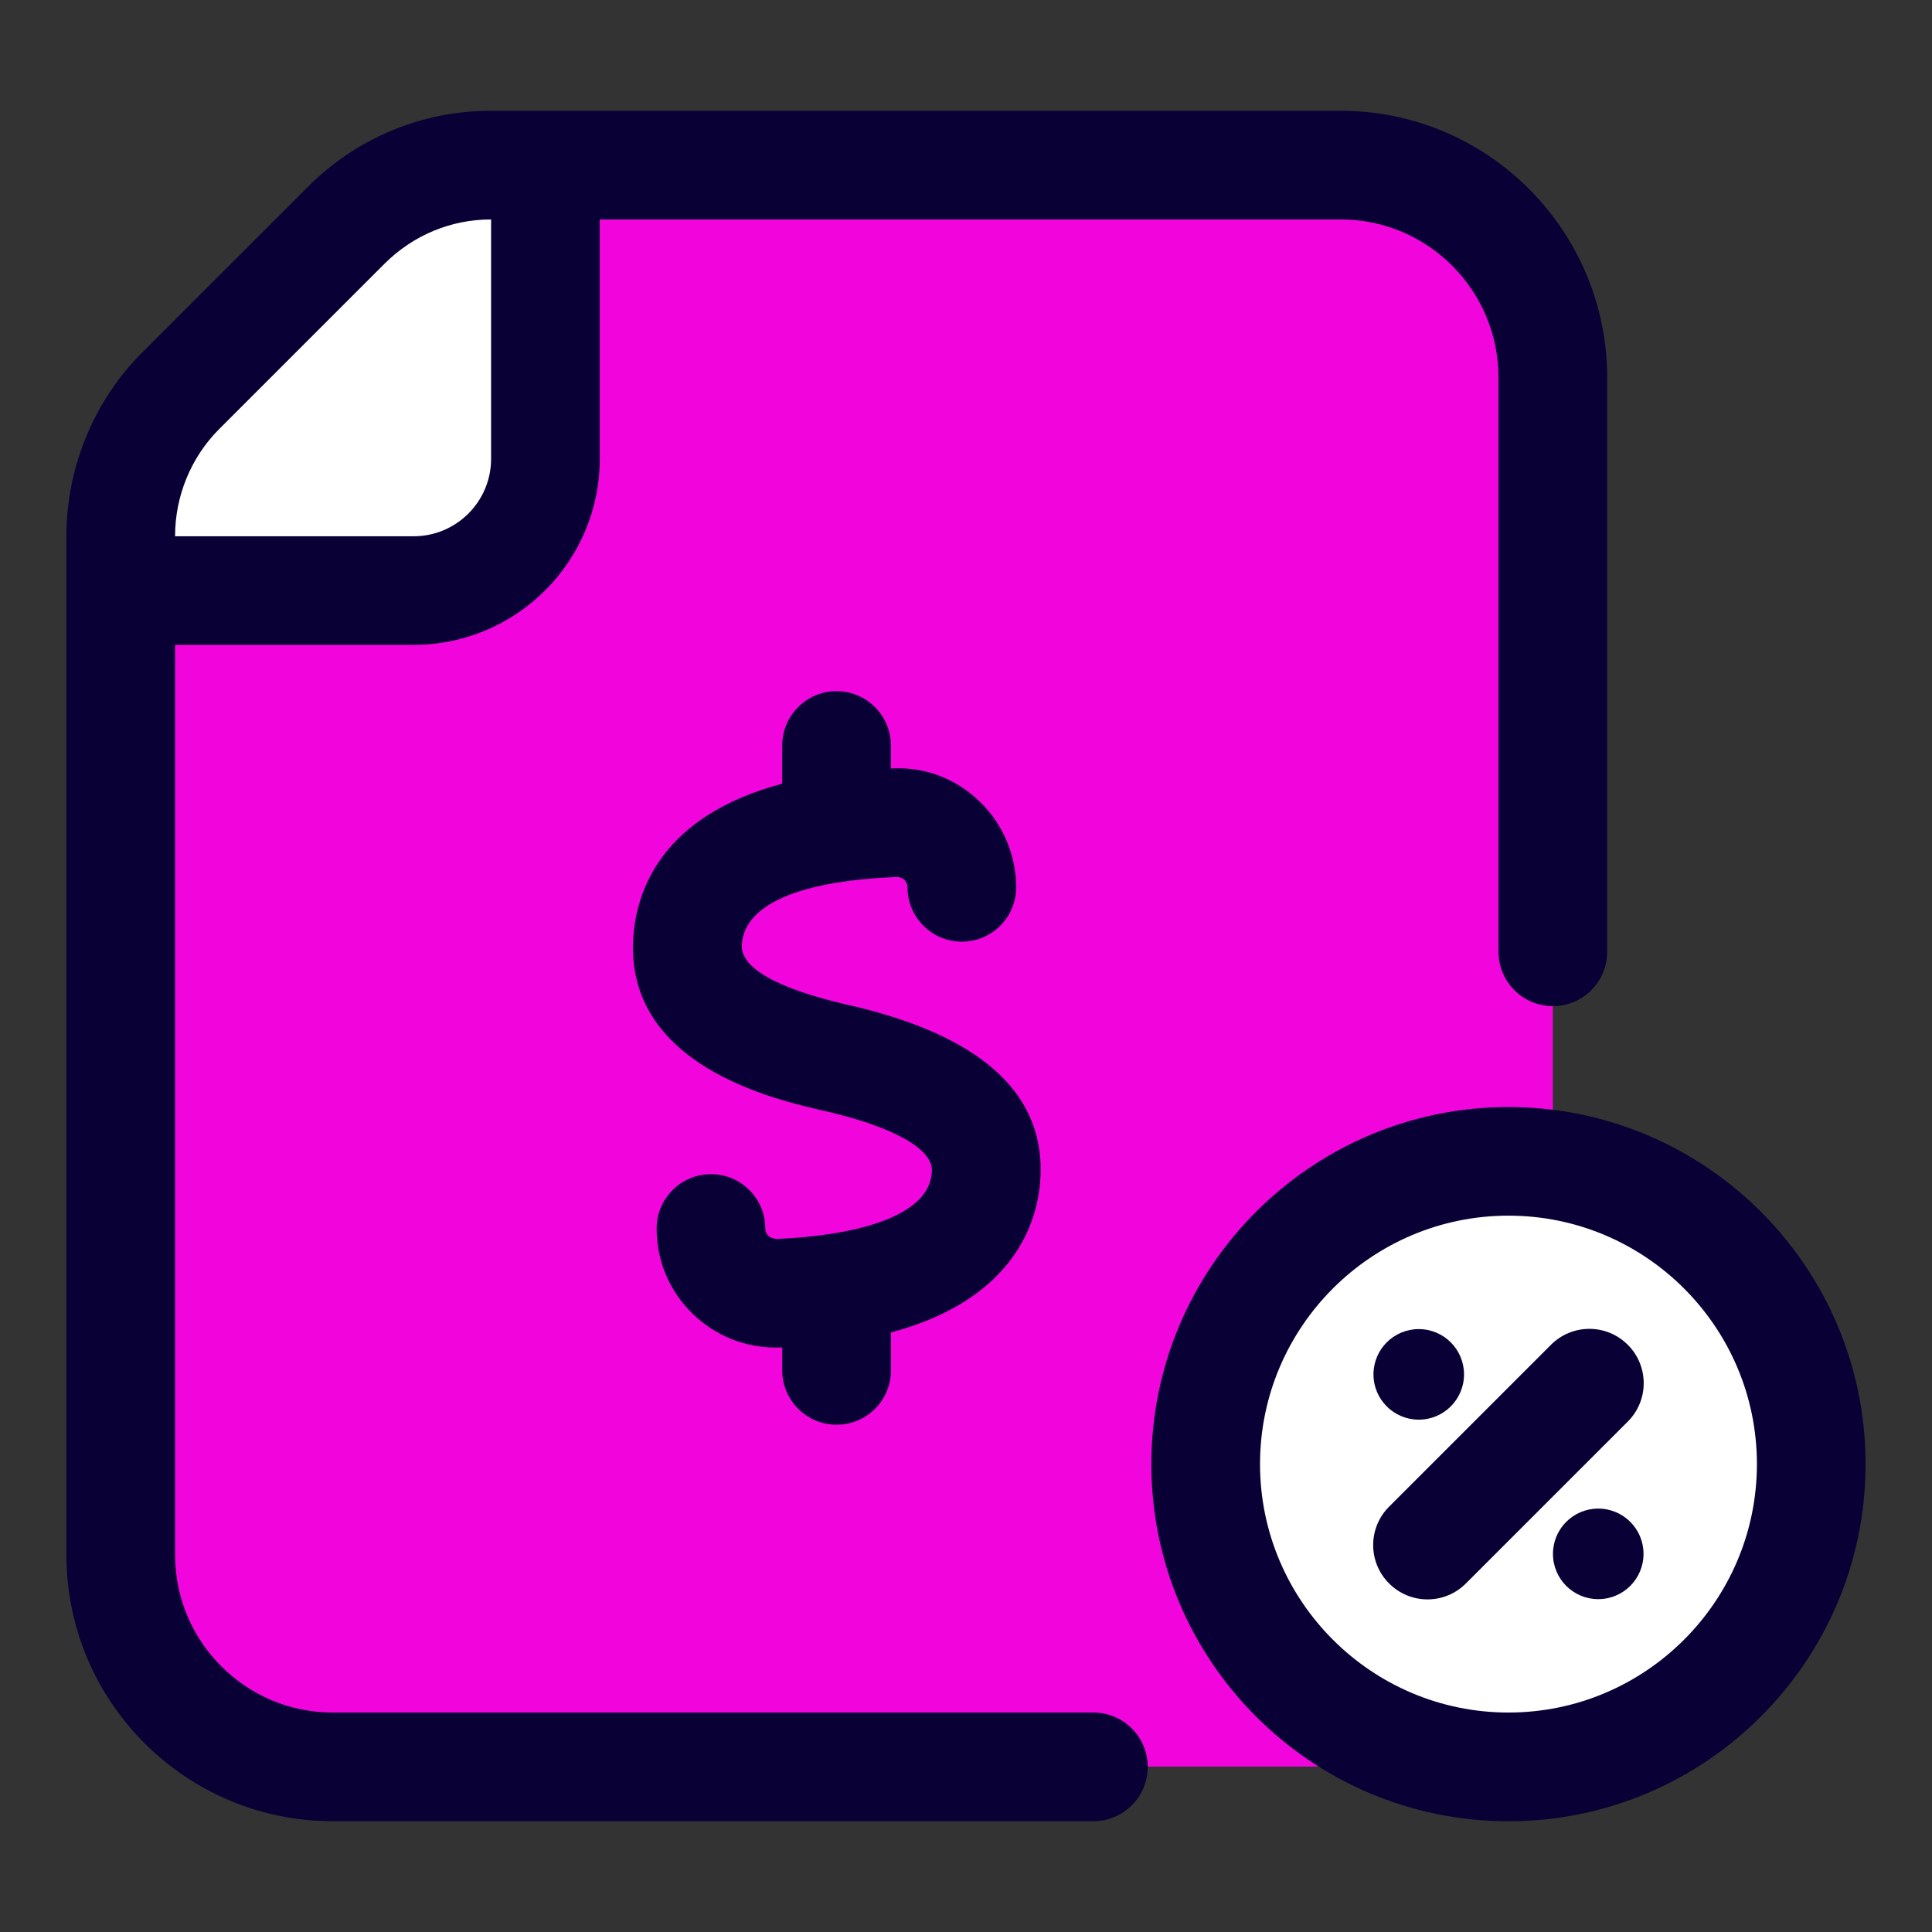 <svg xmlns="http://www.w3.org/2000/svg" xmlns:xlink="http://www.w3.org/1999/xlink" version="1.1" viewBox="0 0 32 32" style="enable-background:new 0 0 32 32;" xml:space="preserve"><rect x="0" y="0" width="32" height="32" fill="#333333" stroke="none"/><style type="text/css">
	.st0{display:none;}
	.st1{display:inline;}
	.st2{fill:#CDF6F9;}
	.st3{fill:#FFFFFF;}
	.st4{fill:#1A83A8;}
</style><g id="Grid" class="st0"></g><g id="Money"></g><g id="Receipt"></g><g id="Search"></g><g id="Chart"></g><g id="Briefcase"></g><g id="Coin"></g><g id="Tax"><path d="M25.72,6.25v23.01H5.51C3.57,29.26,2,27.7,2,25.75V9.78h4.85c1.21,0,2.18-0.98,2.18-2.18V2.74h13.18   C24.15,2.74,25.72,4.32,25.72,6.25z" fill="#f205dd" opacity="1" original-fill="#76f205"></path><path d="M9.03,2.74V7.6c0,1.2-0.97,2.18-2.18,2.18H2v-0.9c0-0.9,0.36-1.78,0.99-2.4l2.74-2.74c0.64-0.65,1.5-1,2.4-1   H9.03z" fill="#ffffff" opacity="1" original-fill="#ffffff"></path><circle cx="24.985" cy="24.25" r="5.015" fill="#ffffff" opacity="1" original-fill="#ffffff"></circle><path d="M13.857,23.598c0.497,0,0.9-0.403,0.9-0.9V22.07c2.153-0.576,2.462-1.967,2.479-2.634   c0.036-1.363-1.035-2.302-3.182-2.79c-0.825-0.188-1.8-0.514-1.767-1c0.061-0.898,1.639-1.087,2.574-1.12   c0.05,0.001,0.094,0.023,0.117,0.046c0.024,0.023,0.053,0.064,0.053,0.125c0,0.497,0.403,0.9,0.9,0.9s0.9-0.403,0.9-0.9   c0-0.533-0.22-1.05-0.603-1.42c-0.387-0.374-0.893-0.574-1.43-0.55c-0.015,0-0.027,0.002-0.042,0.003v-0.382   c0-0.497-0.403-0.9-0.9-0.9s-0.9,0.403-0.9,0.9v0.632c-1.984,0.53-2.412,1.754-2.466,2.543c-0.145,2.124,2.345,2.691,3.163,2.877   c1.125,0.256,1.792,0.625,1.782,0.988c-0.025,0.967-1.978,1.111-2.576,1.132c-0.072-0.007-0.107-0.026-0.131-0.05   c-0.023-0.022-0.052-0.062-0.052-0.122c0-0.497-0.403-0.9-0.9-0.9s-0.9,0.403-0.9,0.9c0,0.539,0.213,1.042,0.601,1.417   c0.373,0.359,0.857,0.555,1.373,0.555c0.024,0,0.048,0,0.072-0.001c0.012,0,0.022-0.002,0.034-0.002v0.38   C12.957,23.195,13.36,23.598,13.857,23.598z" fill="#090136" opacity="1" original-fill="#090136"></path><path d="M18.11,28.365H5.51c-1.439,0-2.61-1.171-2.61-2.61V10.681h3.952c1.7,0,3.082-1.382,3.082-3.082V3.635H22.21   c1.439,0,2.61,1.175,2.61,2.62v9.51c0,0.497,0.403,0.9,0.9,0.9s0.9-0.403,0.9-0.9v-9.51c0-2.437-1.979-4.42-4.41-4.42H8.13   c-1.143,0-2.221,0.449-3.036,1.264l-2.74,2.74C1.557,6.635,1.1,7.742,1.1,8.875v16.88c0,2.432,1.978,4.41,4.41,4.41h12.6   c0.497,0,0.9-0.403,0.9-0.9S18.607,28.365,18.11,28.365z M3.626,7.111l2.74-2.74C6.841,3.896,7.468,3.635,8.13,3.635h0.004V7.6   c0,0.707-0.575,1.282-1.282,1.282H2.9V8.875C2.9,8.216,3.165,7.573,3.626,7.111z" fill="#090136" opacity="1" original-fill="#090136"></path><path d="M24.985,18.336c-3.261,0-5.915,2.653-5.915,5.915s2.653,5.915,5.915,5.915S30.9,27.512,30.9,24.25   S28.247,18.336,24.985,18.336z M24.985,28.365c-2.269,0-4.115-1.846-4.115-4.115s1.846-4.115,4.115-4.115S29.1,21.981,29.1,24.25   S27.254,28.365,24.985,28.365z" fill="#090136" opacity="1" original-fill="#090136"></path><path d="M25.689,22.274l-2.681,2.681c-0.352,0.351-0.352,0.921,0,1.272c0.176,0.176,0.406,0.264,0.636,0.264   s0.46-0.088,0.636-0.264l2.681-2.681c0.352-0.351,0.352-0.921,0-1.272C26.61,21.922,26.041,21.922,25.689,22.274z" fill="#090136" opacity="1" original-fill="#090136"></path><circle cx="23.499" cy="22.764" r="0.75" fill="#090136" opacity="1" original-fill="#090136"></circle><circle cx="26.472" cy="25.737" r="0.75" fill="#090136" opacity="1" original-fill="#090136"></circle></g><g id="Vision"></g><g id="Contract"></g><g id="Book"></g><g id="Financial"></g><g id="Payment_day"></g><g id="Report"></g><g id="Loss"></g><g id="Profit"></g><g id="Money_Bag"></g><g id="Target"></g><g id="Gold"></g><g id="Safety_Box"></g><g id="Wallet"></g><g id="Investment"></g><g id="Pie_Chart"></g><g id="Home"></g><g id="Assets"></g><g id="Computer"></g></svg>